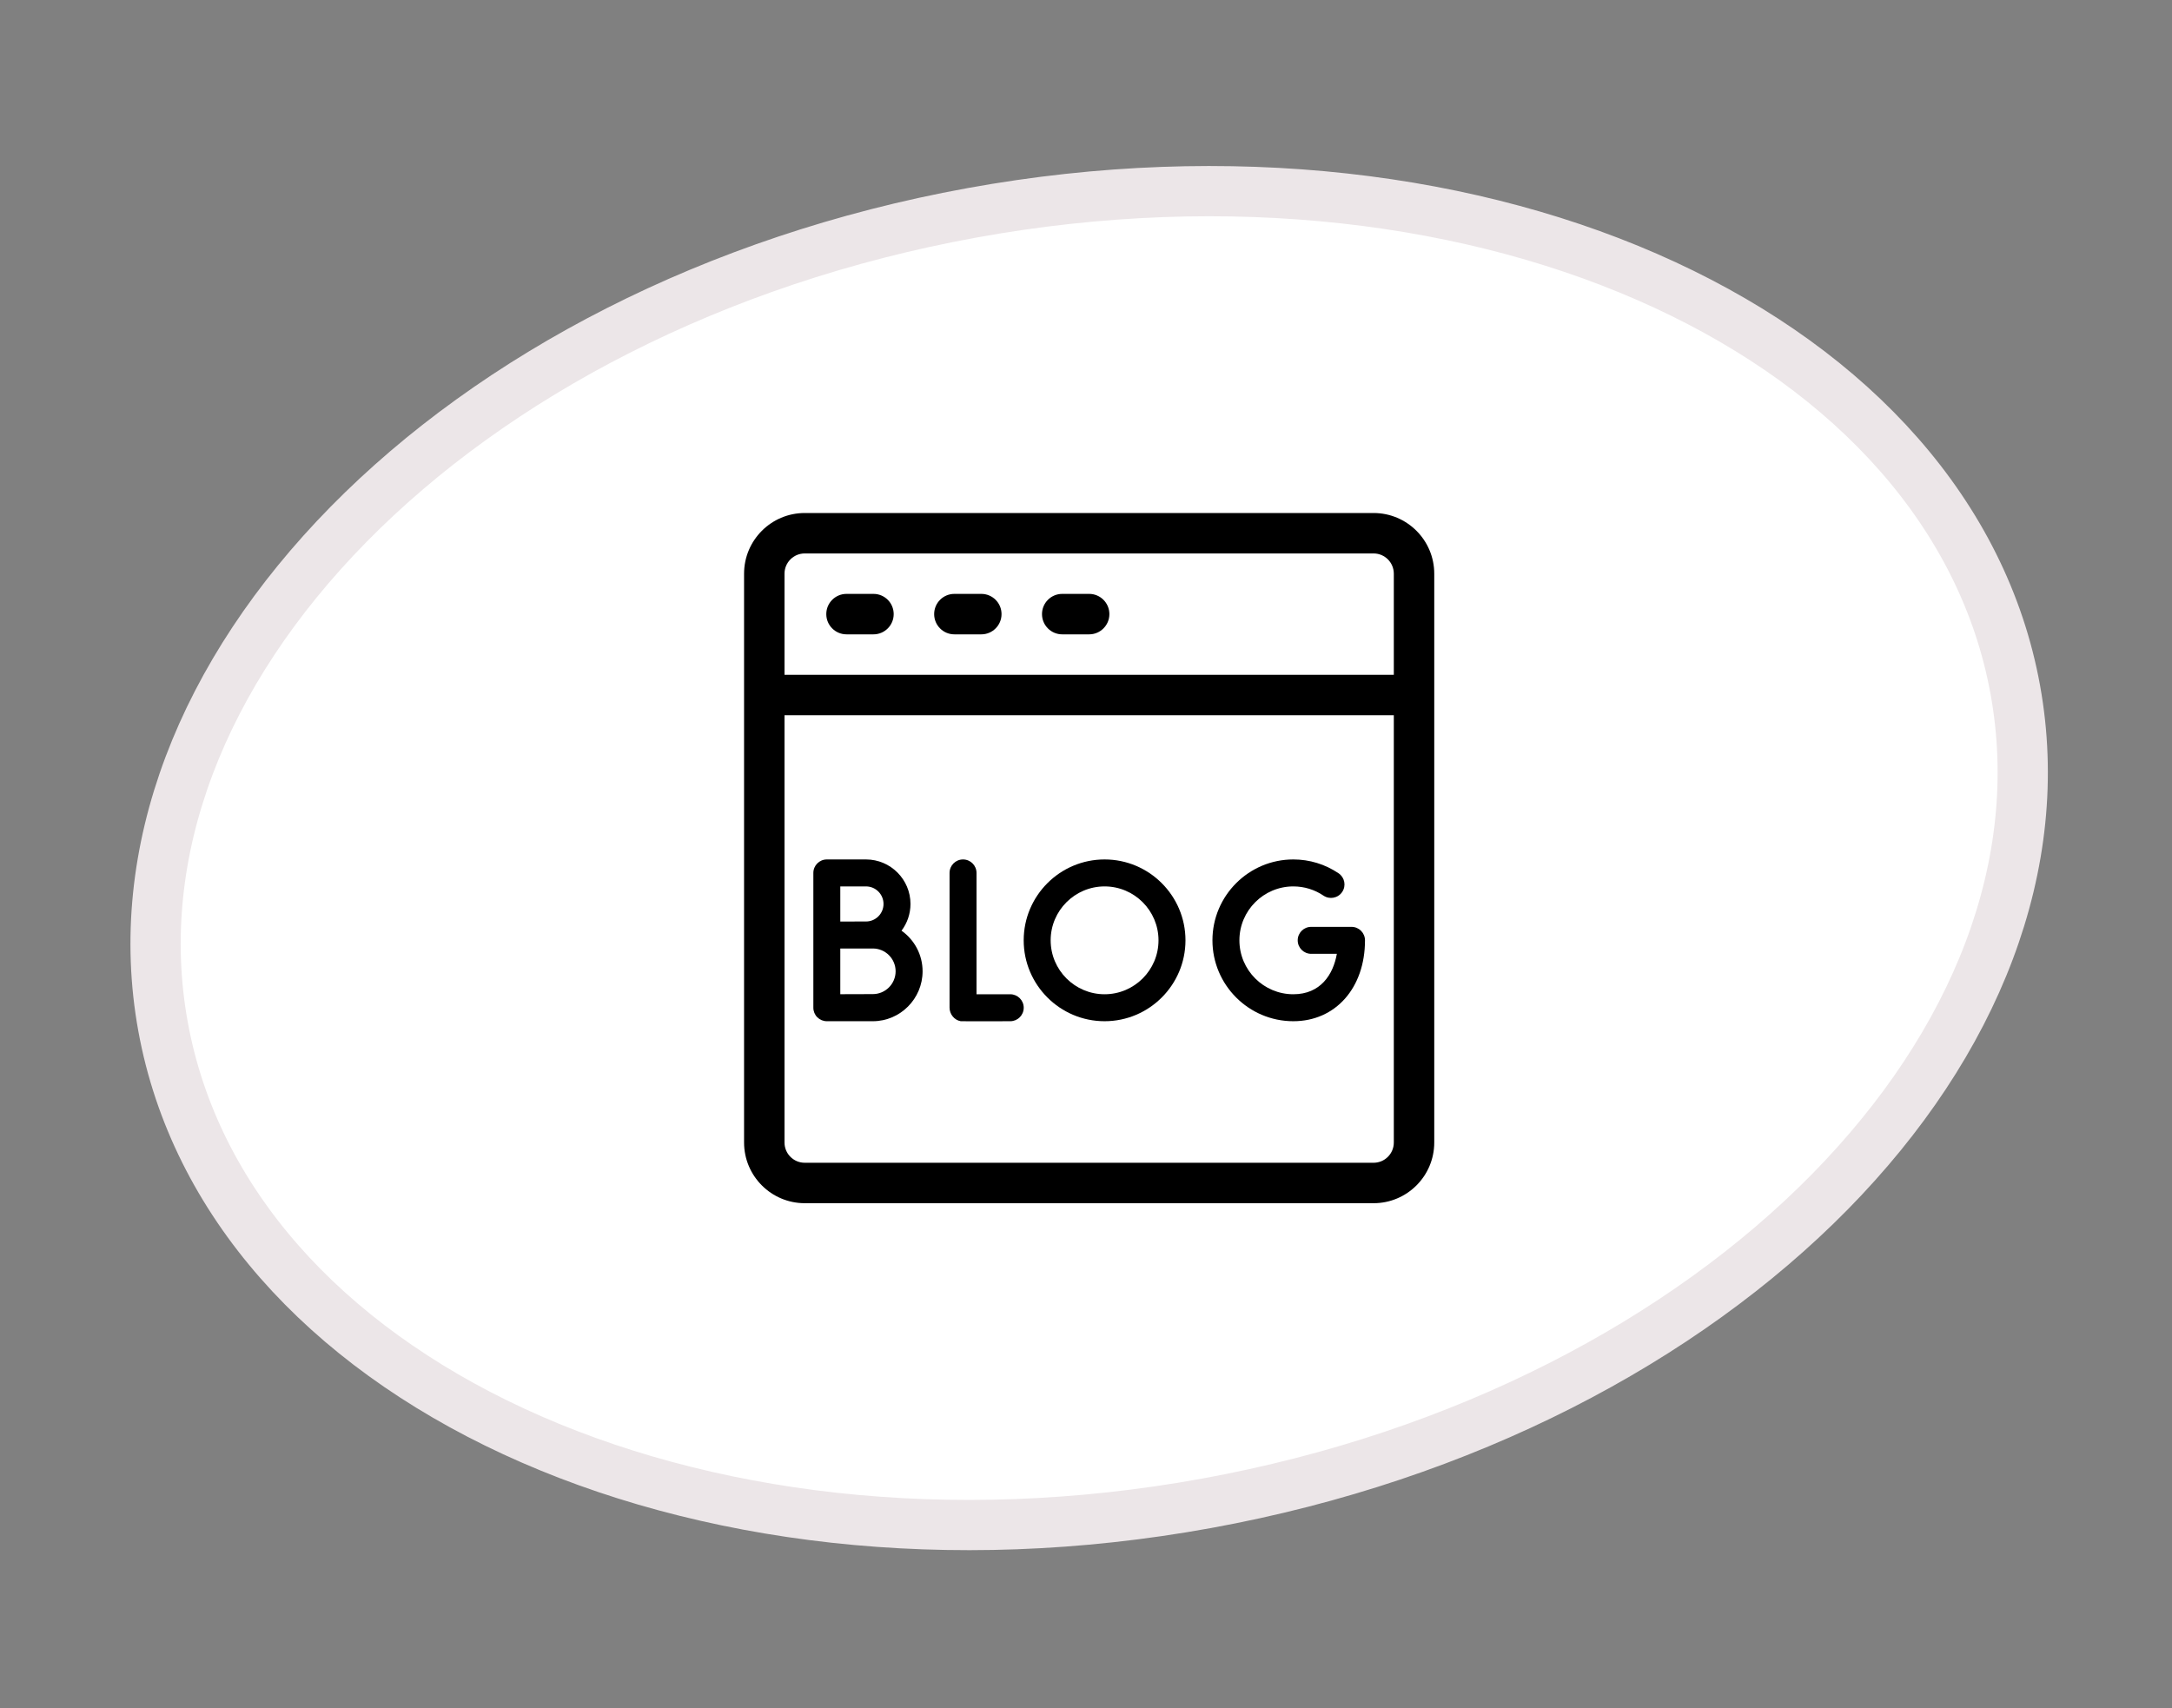 <svg xmlns="http://www.w3.org/2000/svg" width="89" height="70" viewBox="0 0 89 70" fill="none"><rect x="0" y="0" width="89" height="70" fill="#808080" stroke="none"/><path d="M39.819 8.723C50.394 6.799 60.475 8.087 68.215 11.673C75.958 15.26 81.275 21.096 82.578 28.258C83.881 35.421 80.961 42.755 74.978 48.84C68.997 54.922 60.016 59.678 49.441 61.602C38.866 63.526 28.785 62.239 21.045 58.654C13.302 55.067 7.984 49.231 6.681 42.068C5.377 34.906 8.299 27.571 14.282 21.486C20.263 15.404 29.244 10.648 39.819 8.723Z" fill="white" stroke="#ECE6E8" stroke-width="2.059"></path><path d="M56.285 21.022H32.974C31.604 21.022 30.489 22.137 30.489 23.508V46.818C30.489 48.189 31.604 49.304 32.974 49.304H56.285C57.655 49.304 58.77 48.189 58.77 46.818V23.508C58.77 22.137 57.655 21.022 56.285 21.022ZM57.113 46.818C57.113 47.275 56.742 47.647 56.285 47.647H32.974C32.517 47.647 32.146 47.275 32.146 46.818V29.308H57.113V46.818ZM57.113 27.651H32.146V23.508C32.146 23.051 32.517 22.679 32.974 22.679H56.285C56.742 22.679 57.113 23.051 57.113 23.508V27.651Z" fill="black"></path><path d="M35.792 24.336H34.687C34.229 24.336 33.858 24.707 33.858 25.165C33.858 25.622 34.229 25.994 34.687 25.994H35.792C36.249 25.994 36.62 25.622 36.62 25.165C36.62 24.707 36.249 24.336 35.792 24.336Z" fill="black"></path><path d="M40.211 24.336H39.106C38.648 24.336 38.278 24.707 38.278 25.165C38.278 25.622 38.648 25.994 39.106 25.994H40.211C40.668 25.994 41.039 25.622 41.039 25.165C41.039 24.707 40.668 24.336 40.211 24.336Z" fill="black"></path><path d="M44.63 24.336H43.525C43.068 24.336 42.697 24.707 42.697 25.165C42.697 25.622 43.068 25.994 43.525 25.994H44.63C45.087 25.994 45.458 25.622 45.458 25.165C45.458 24.707 45.087 24.336 44.63 24.336Z" fill="black"></path><path d="M39.368 41.847C39.407 41.853 40.771 41.85 41.399 41.847C41.704 41.845 41.95 41.596 41.948 41.291C41.946 40.987 41.699 40.742 41.395 40.742C41.395 40.742 41.393 40.742 41.392 40.742C40.909 40.745 40.388 40.742 40.014 40.742V35.771C40.014 35.465 39.766 35.218 39.461 35.218C39.156 35.218 38.909 35.465 38.909 35.771V41.29C38.909 41.559 39.103 41.801 39.368 41.847Z" fill="black"></path><path d="M33.88 41.847H35.765C36.889 41.847 37.804 40.925 37.804 39.801C37.804 39.115 37.463 38.507 36.941 38.137C37.171 37.832 37.308 37.452 37.308 37.042C37.308 36.036 36.49 35.218 35.485 35.218H33.88C33.575 35.218 33.328 35.465 33.328 35.771V41.294C33.328 41.441 33.386 41.582 33.49 41.686C33.594 41.789 33.734 41.847 33.88 41.847ZM34.432 36.323H35.485C35.881 36.323 36.203 36.645 36.203 37.042C36.203 37.438 35.881 37.76 35.485 37.76C35.367 37.76 34.432 37.762 34.432 37.762V36.323ZM34.432 38.868C34.582 38.868 35.765 38.867 35.765 38.867C36.28 38.867 36.699 39.286 36.699 39.801C36.699 40.316 36.28 40.736 35.765 40.736C35.523 40.736 34.897 40.738 34.432 40.74V38.868Z" fill="black"></path><path d="M52.995 41.847C54.724 41.847 55.932 40.484 55.932 38.532C55.932 38.227 55.684 37.98 55.38 37.98H53.727C53.422 37.98 53.175 38.227 53.175 38.532C53.175 38.838 53.422 39.085 53.727 39.085H54.779C54.629 39.938 54.107 40.742 52.995 40.742C51.777 40.742 50.786 39.751 50.786 38.532C50.786 37.314 51.777 36.323 52.995 36.323C53.438 36.323 53.865 36.453 54.23 36.7C54.483 36.871 54.827 36.804 54.997 36.551C55.168 36.299 55.102 35.955 54.849 35.785C54.3 35.414 53.659 35.218 52.995 35.218C51.168 35.218 49.681 36.705 49.681 38.532C49.681 40.36 51.168 41.847 52.995 41.847Z" fill="black"></path><path d="M45.262 41.847C47.089 41.847 48.576 40.36 48.576 38.532C48.576 36.705 47.089 35.218 45.262 35.218C43.434 35.218 41.947 36.705 41.947 38.532C41.947 40.36 43.434 41.847 45.262 41.847ZM45.262 36.323C46.48 36.323 47.471 37.314 47.471 38.532C47.471 39.751 46.48 40.742 45.262 40.742C44.044 40.742 43.052 39.751 43.052 38.532C43.052 37.314 44.044 36.323 45.262 36.323Z" fill="black"></path></svg>